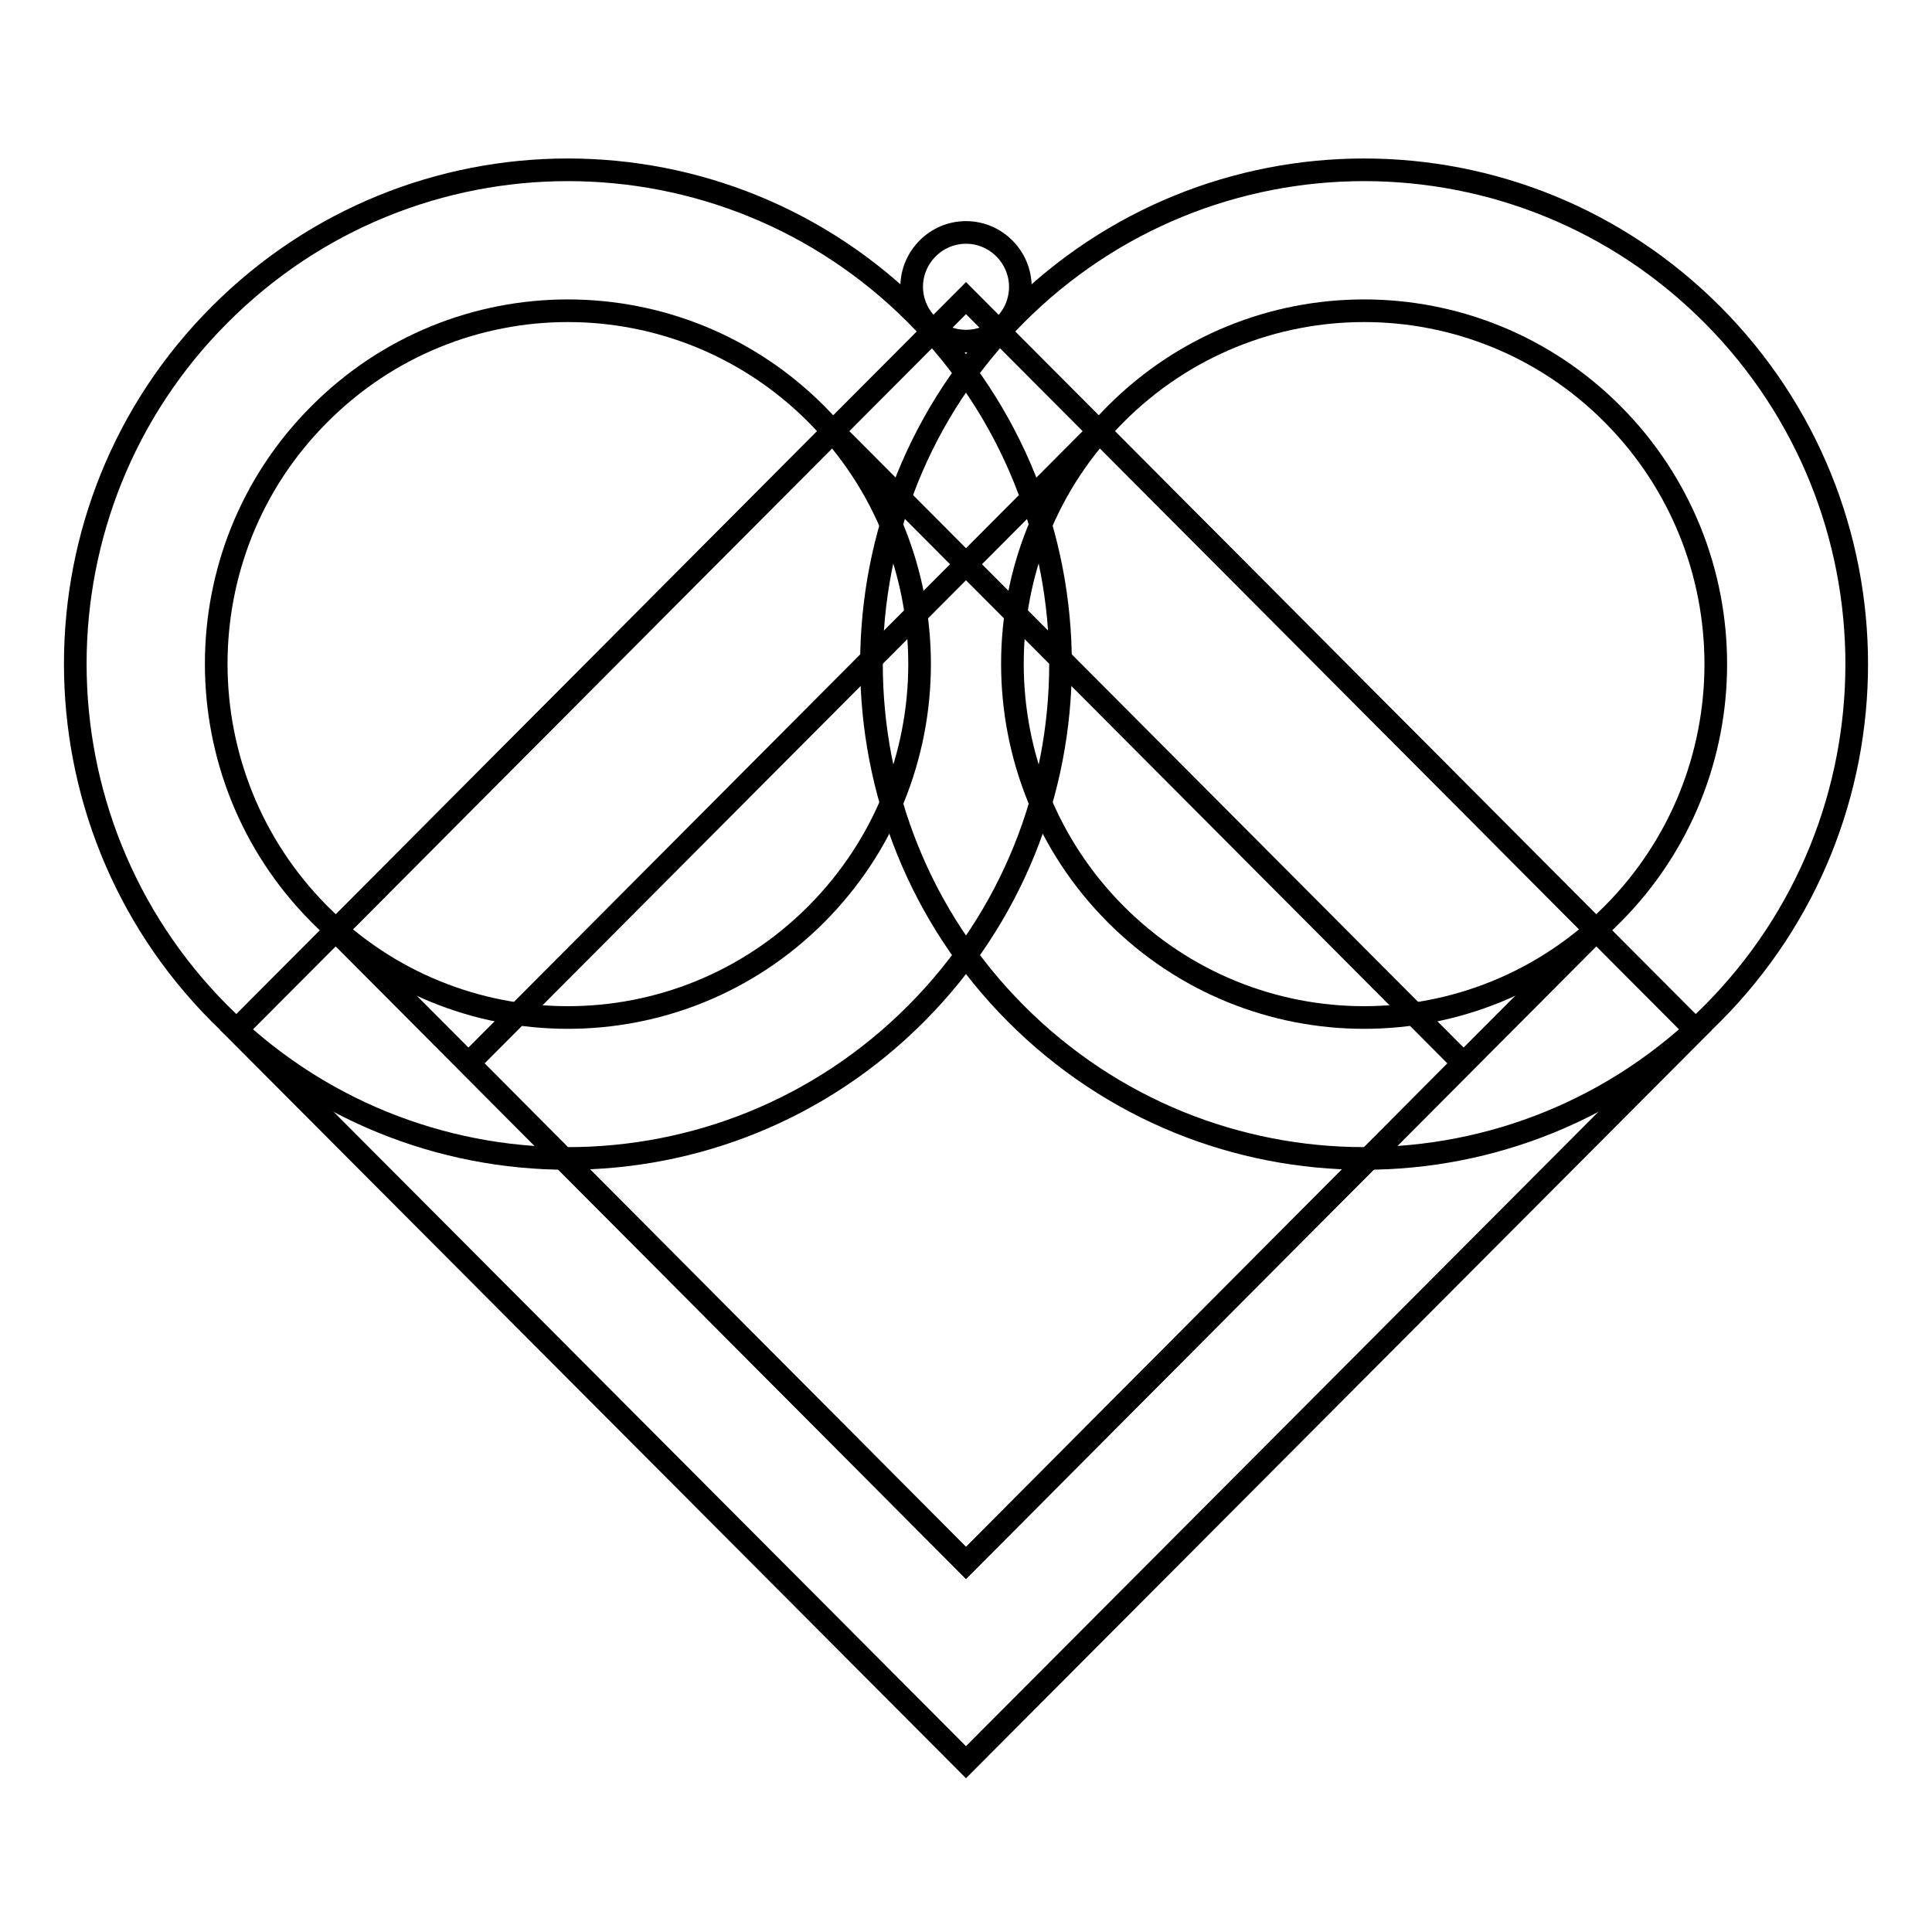 <?xml version="1.0" encoding="utf-8"?>
<!-- Svg Vector Icons : http://www.onlinewebfonts.com/icon -->
<!DOCTYPE svg PUBLIC "-//W3C//DTD SVG 1.1//EN" "http://www.w3.org/Graphics/SVG/1.1/DTD/svg11.dtd">
<svg version="1.1" xmlns="http://www.w3.org/2000/svg" xmlns:xlink="http://www.w3.org/1999/xlink" x="0px" y="0px" viewBox="0 0 256 256" enable-background="new 0 0 256 256" xml:space="preserve">
<g><g><path stroke-width="3" fill-opacity="0" stroke="#000000"  d="M29.1,41.7c25.5-25.6,66.8-25.6,92.3,0c25.5,25.6,25.5,67,0,92.6c-25.5,25.6-66.8,25.6-92.3,0C3.6,108.7,3.6,67.2,29.1,41.7z"/><path stroke-width="3" fill-opacity="0" stroke="#000000"  d="M31.3,136.5l96.7-97l96.7,97L128,233.5L31.3,136.5z"/><path stroke-width="3" fill-opacity="0" stroke="#000000"  d="M134.6,41.7c25.5-25.6,66.8-25.6,92.3,0c25.5,25.6,25.5,67,0,92.6c-25.5,25.6-66.8,25.6-92.3,0C109.1,108.7,109.1,67.2,134.6,41.7z"/><path stroke-width="3" fill-opacity="0" stroke="#000000"  d="M42.3,54.9c18.2-18.3,47.7-18.3,65.9,0c18.2,18.3,18.2,47.9,0,66.2c-18.2,18.3-47.7,18.3-65.9,0C24.1,102.8,24.1,73.1,42.3,54.9z"/><path stroke-width="3" fill-opacity="0" stroke="#000000"  d="M147.8,54.9c18.2-18.3,47.7-18.3,65.9,0c18.2,18.3,18.2,47.9,0,66.2c-18.2,18.3-47.7,18.3-65.9,0C129.6,102.8,129.6,73.1,147.8,54.9z"/><path stroke-width="3" fill-opacity="0" stroke="#000000"  d="M44.5,123.3l65.9-66.2l83.5,83.8L128,207.1L44.5,123.3z"/><path stroke-width="3" fill-opacity="0" stroke="#000000"  d="M62.1,140.9l83.5-83.8l65.9,66.2L128,207.1L62.1,140.9z"/><path stroke-width="3" fill-opacity="0" stroke="#000000"  d="M128,30.8c4,0,7.2,3.3,7.2,7.2c0,4-3.2,7.2-7.2,7.2c-4,0-7.2-3.3-7.2-7.2C120.8,34.1,124,30.8,128,30.8z"/></g></g>
</svg>